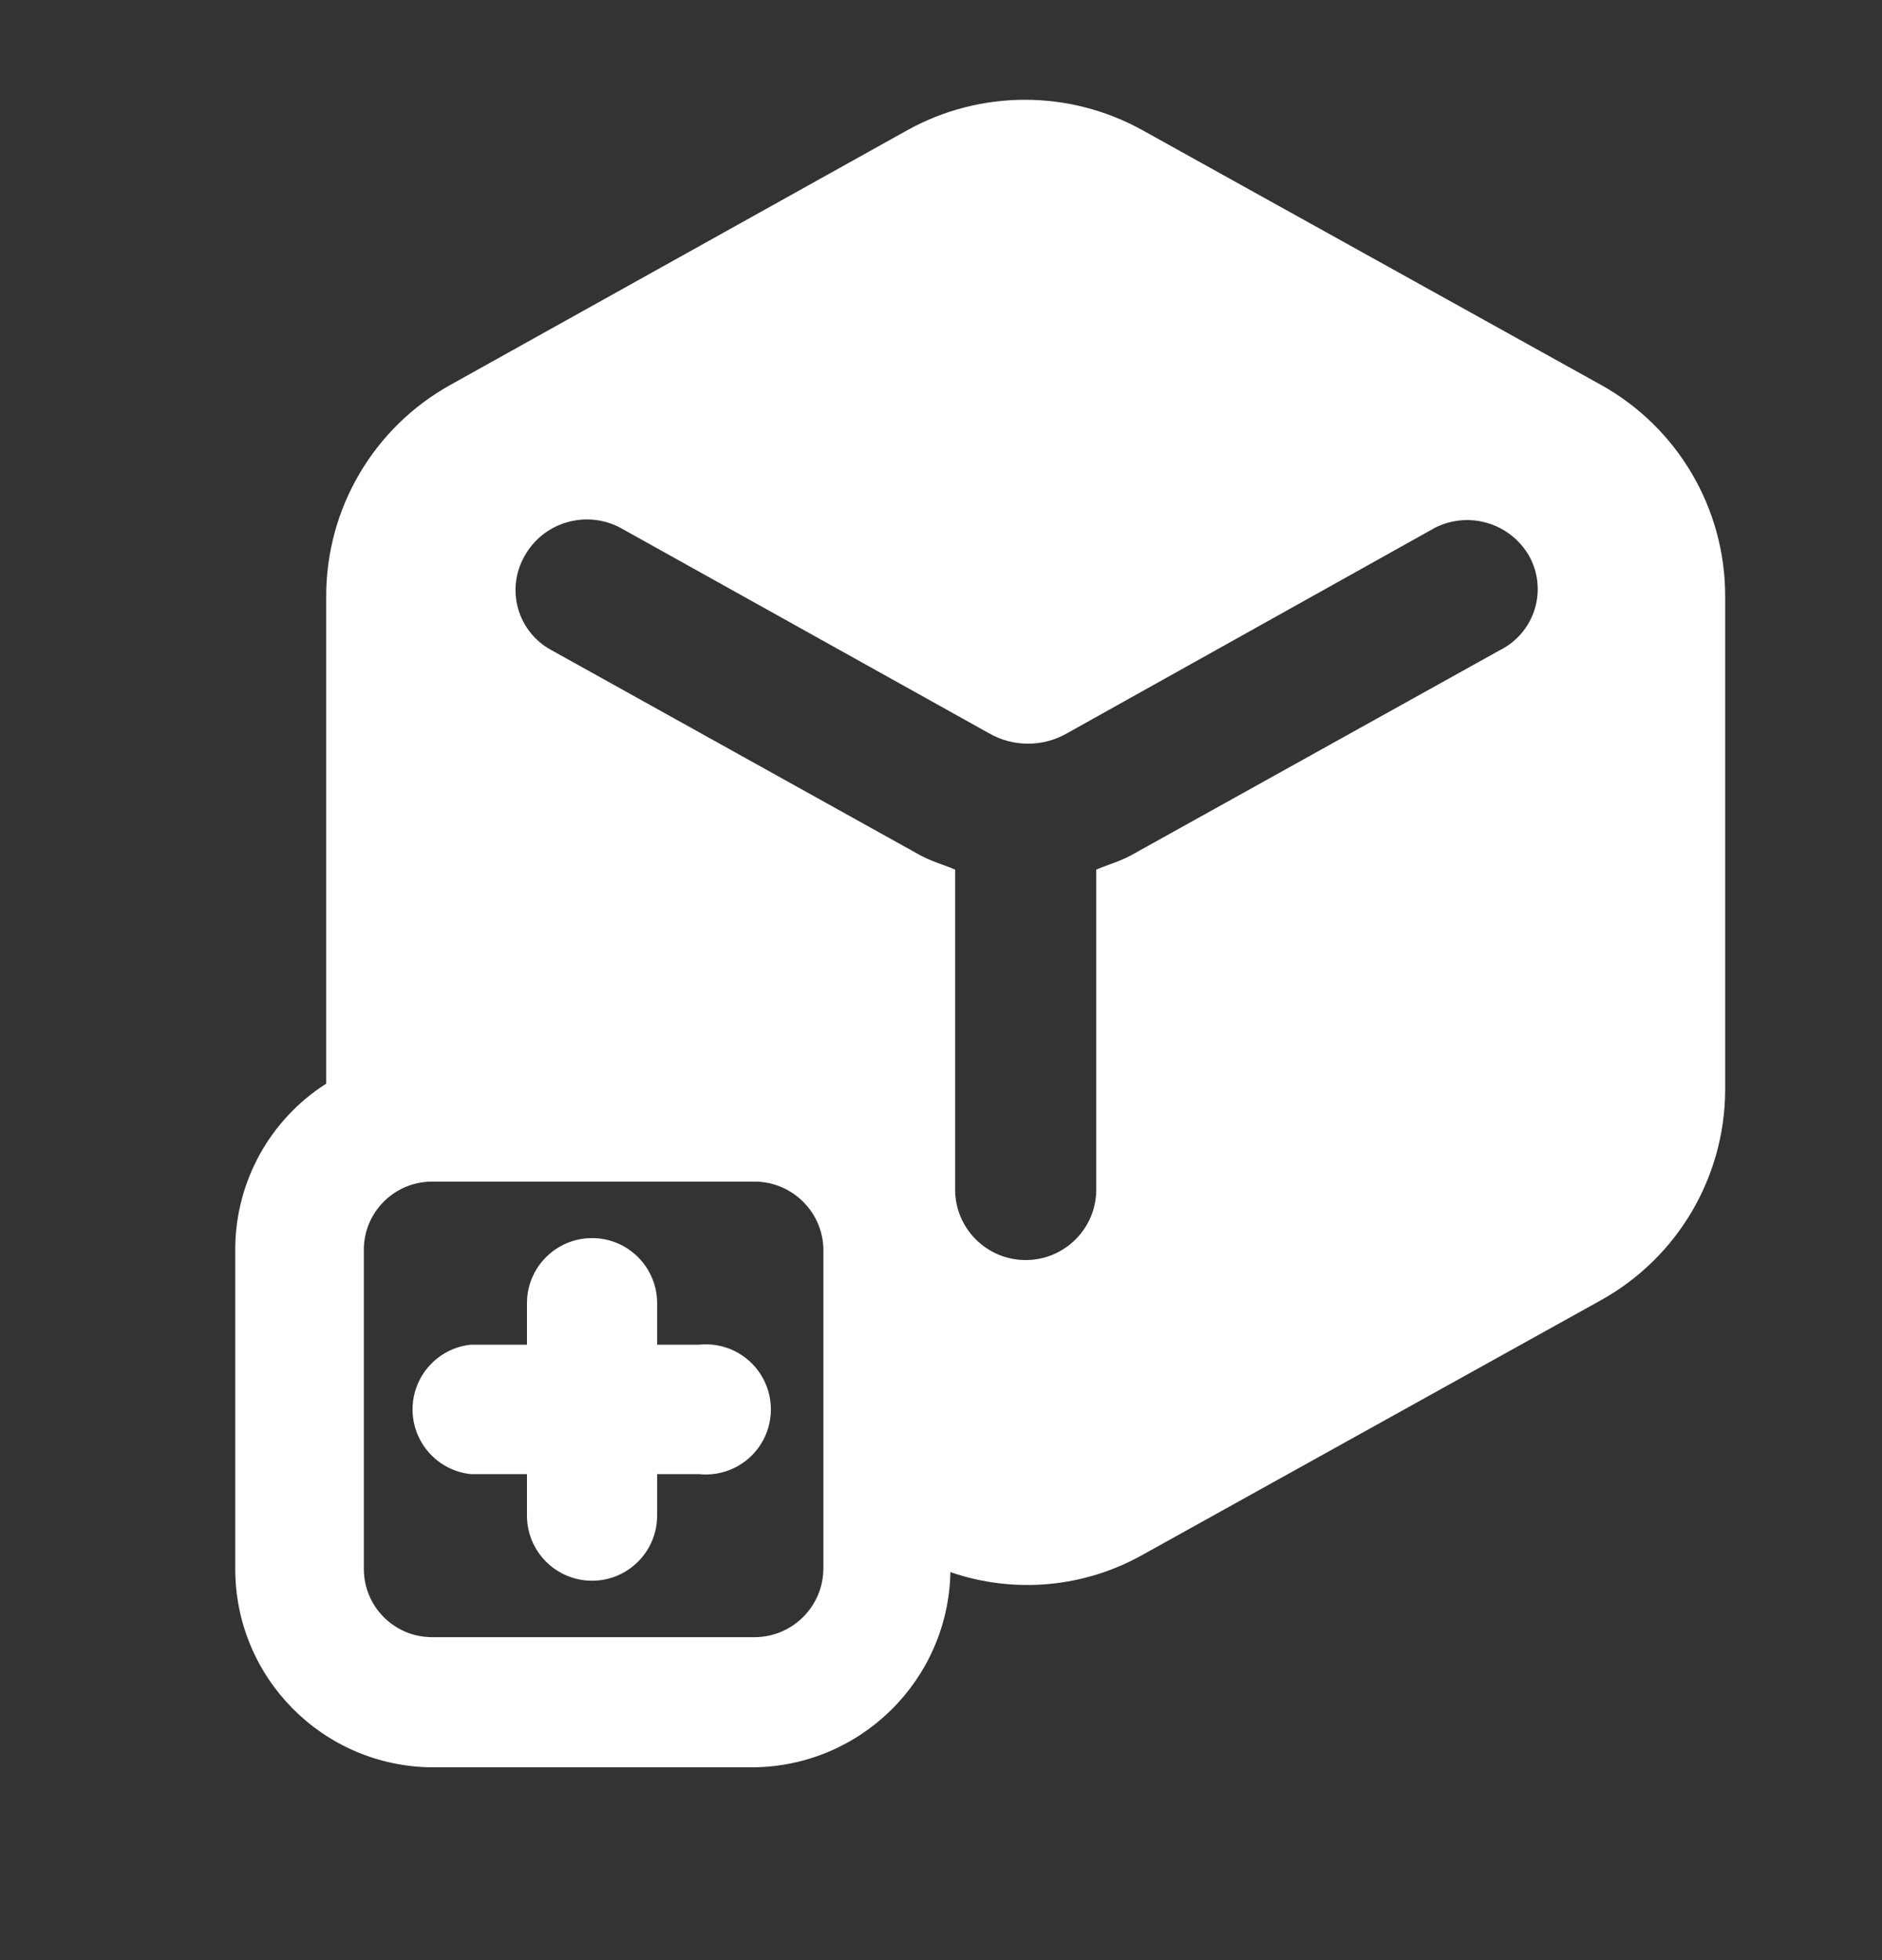 <svg width="24" height="25" viewBox="0 0 24 25" fill="none" xmlns="http://www.w3.org/2000/svg">
<rect x="0" y="0" width="24" height="25" fill="#333333" stroke="none"/>
<path fill-rule="evenodd" clip-rule="evenodd" d="M20.42 4.911L14.57 1.661C13.637 1.143 12.503 1.143 11.57 1.661L5.74 4.911C4.765 5.455 4.16 6.484 4.16 7.601V13.821C3.445 14.277 3.009 15.063 3 15.911V20.011C3 21.397 4.114 22.524 5.5 22.541H9.59C10.97 22.536 12.093 21.43 12.12 20.051C12.931 20.331 13.822 20.251 14.57 19.831L20.42 16.581C21.389 16.041 21.993 15.021 22 13.911V7.601C22 6.484 21.395 5.455 20.42 4.911ZM10.5 20.011C10.495 20.489 10.108 20.876 9.63 20.881H5.5C5.023 20.875 4.64 20.488 4.64 20.011V15.911C4.656 15.446 5.035 15.076 5.5 15.071H9.59C10.072 15.054 10.478 15.429 10.5 15.911V20.011ZM14.42 10.911L19.13 8.291C19.342 8.185 19.501 7.996 19.571 7.77C19.641 7.543 19.615 7.298 19.5 7.091C19.259 6.671 18.732 6.513 18.3 6.731L13.61 9.351C13.301 9.53 12.919 9.53 12.61 9.351L7.91 6.731C7.473 6.5 6.931 6.659 6.69 7.091C6.573 7.294 6.543 7.537 6.607 7.763C6.671 7.989 6.823 8.179 7.03 8.291L11.74 10.911C11.834 10.961 11.928 10.996 12.02 11.029C12.075 11.049 12.128 11.069 12.18 11.091V15.171C12.18 15.668 12.583 16.071 13.08 16.071C13.577 16.071 13.98 15.668 13.98 15.171V11.091C14.032 11.069 14.085 11.049 14.14 11.029C14.232 10.996 14.326 10.961 14.42 10.911Z" fill="white"/>
<path d="M8.91 17.151H8.38V16.621C8.38 16.163 8.008 15.791 7.55 15.791C7.092 15.791 6.72 16.163 6.72 16.621V17.151H6C5.58 17.197 5.261 17.553 5.261 17.976C5.261 18.399 5.58 18.755 6 18.801H6.72V19.331C6.72 19.789 7.092 20.161 7.55 20.161C8.008 20.161 8.38 19.789 8.38 19.331V18.801H8.91C9.226 18.836 9.535 18.687 9.704 18.417C9.873 18.147 9.873 17.805 9.704 17.535C9.535 17.265 9.226 17.116 8.91 17.151Z" fill="white"/>
</svg>
